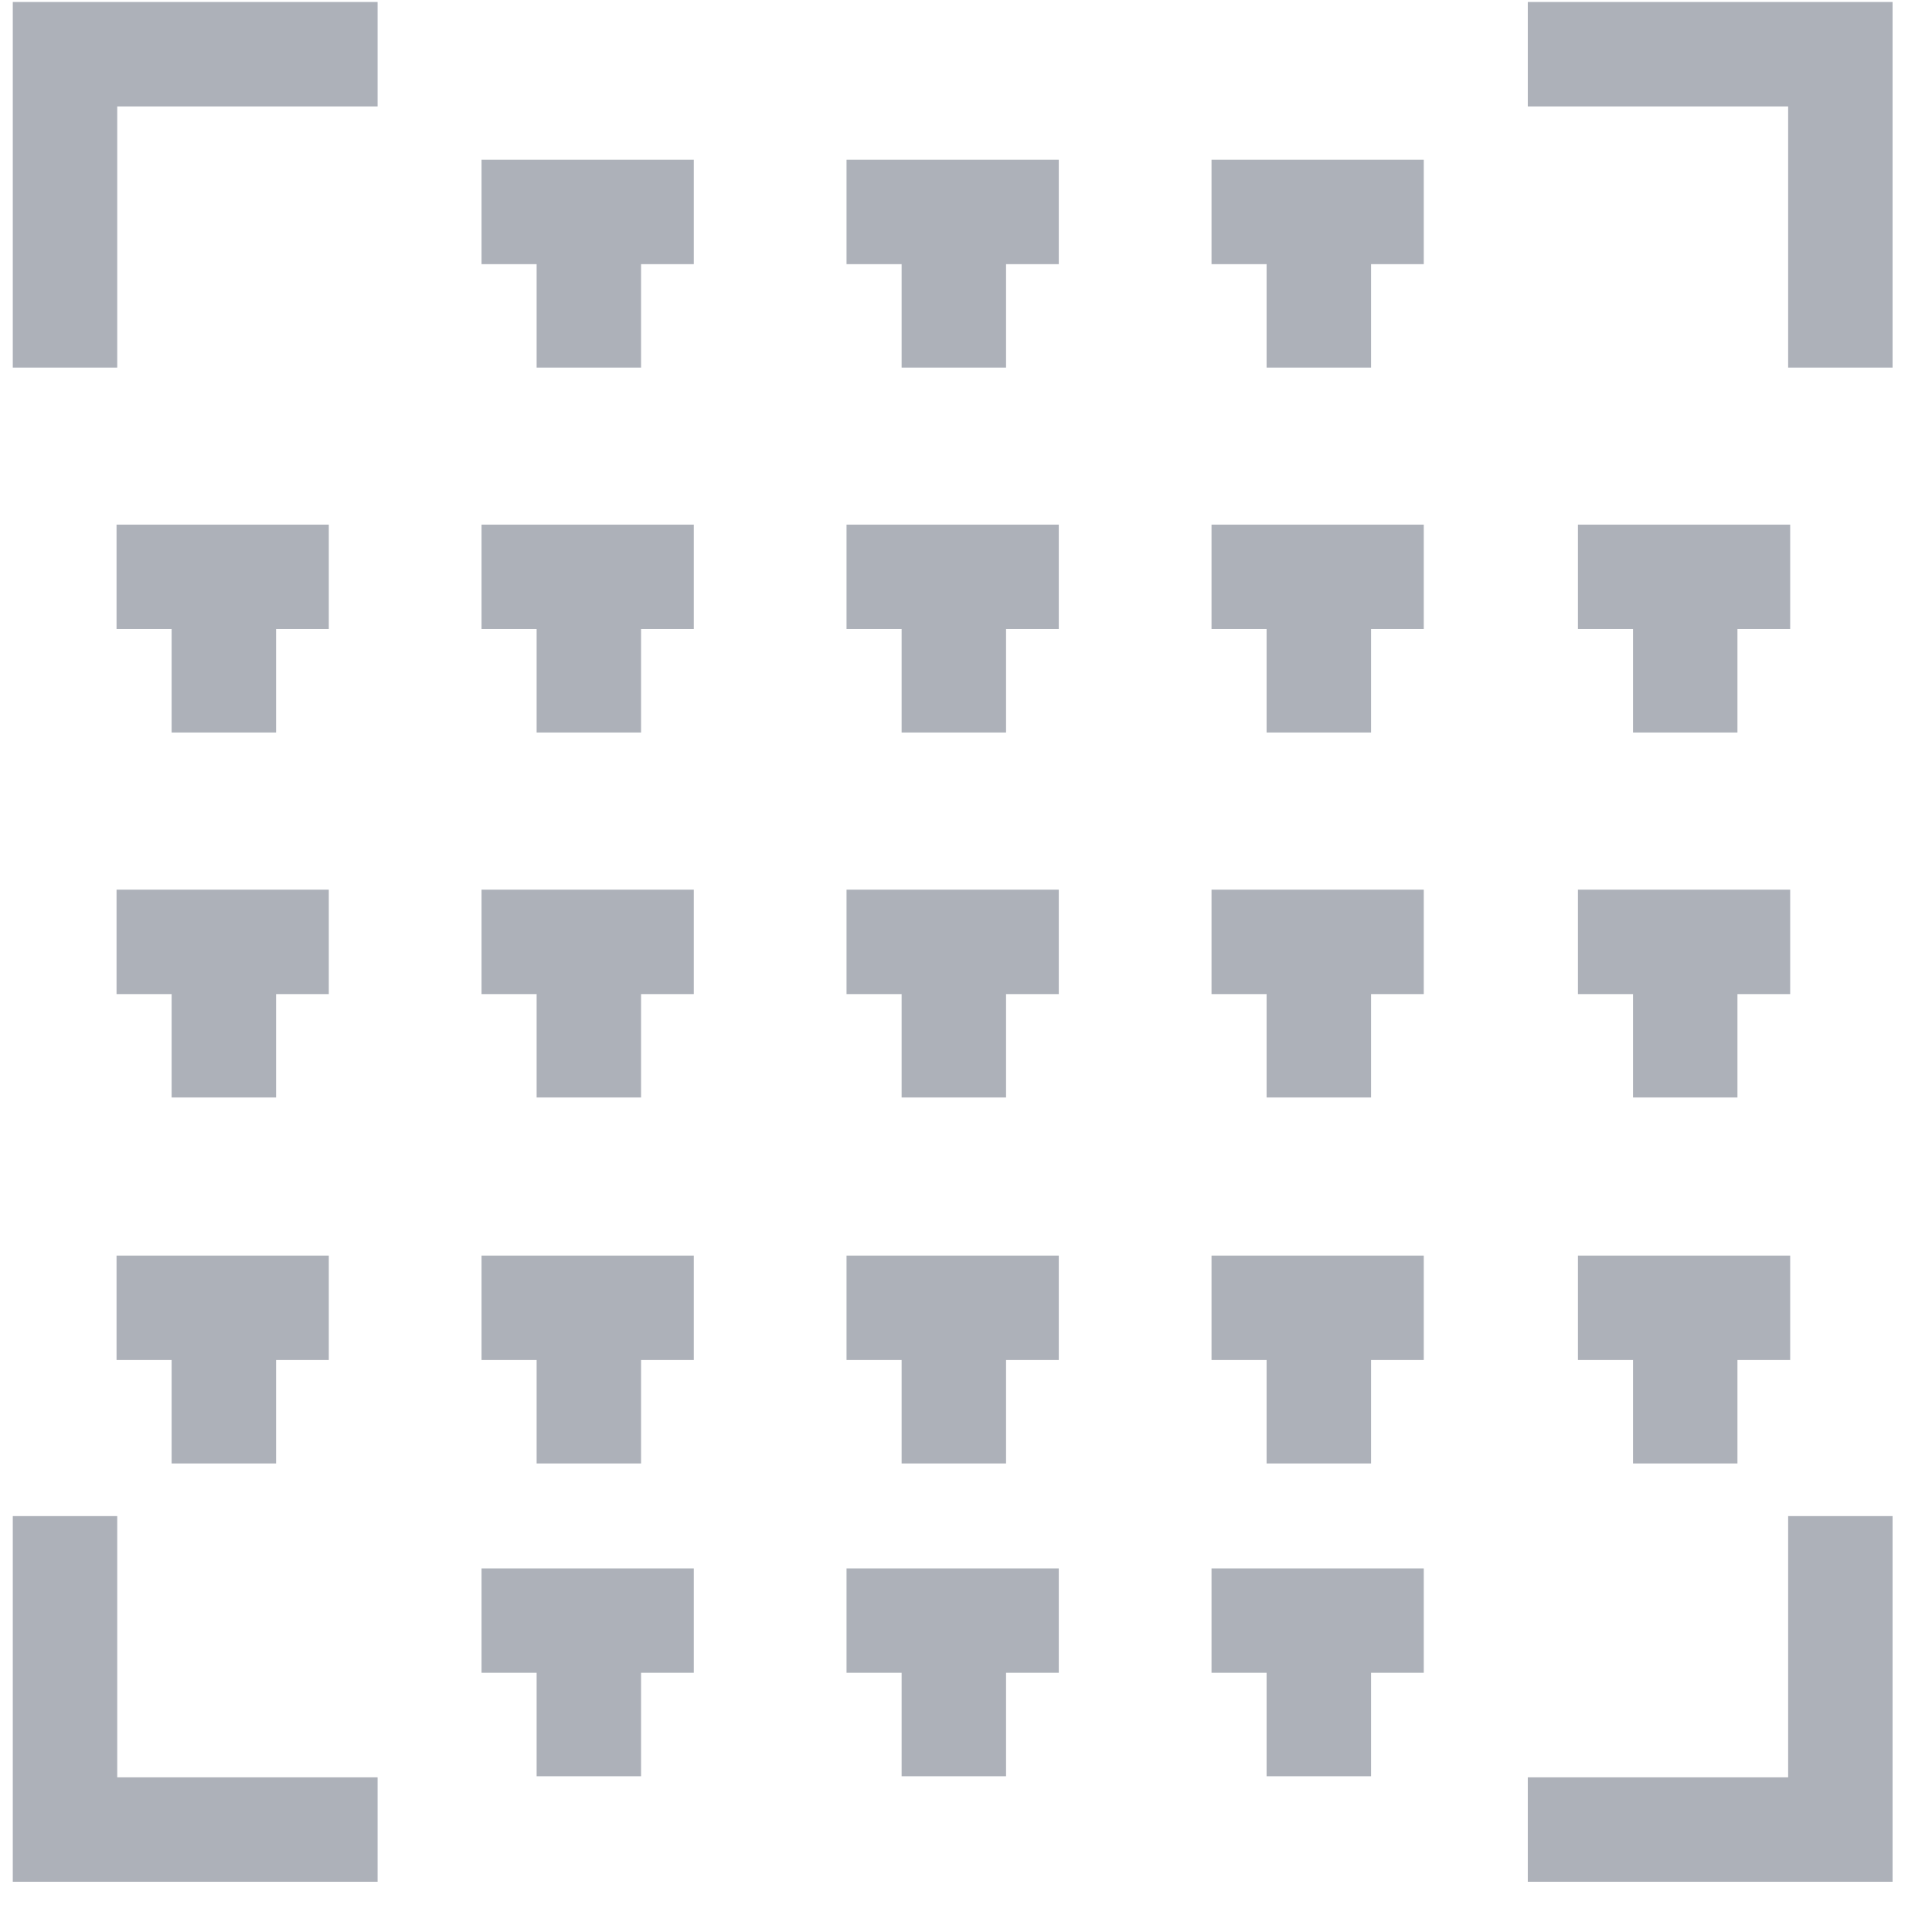 <svg width="37" height="37" viewBox="0 0 37 37" fill="none" xmlns="http://www.w3.org/2000/svg">
<path fill-rule="evenodd" clip-rule="evenodd" d="M34.245 2.038H29.259V0.038H36.245V7.04H34.245V2.038Z" fill="#ADB1B9"/>
<path fill-rule="evenodd" clip-rule="evenodd" d="M34.245 34.038H29.259V36.038H36.245V29.035H34.245V34.038Z" fill="#ADB1B9"/>
<path fill-rule="evenodd" clip-rule="evenodd" d="M2.245 2.038H7.231V0.038H0.245V7.04H2.245V2.038Z" fill="#ADB1B9"/>
<path fill-rule="evenodd" clip-rule="evenodd" d="M2.245 34.038H7.231V36.038H0.245V29.035H2.245V34.038Z" fill="#ADB1B9"/>
<path fill-rule="evenodd" clip-rule="evenodd" d="M9.222 24.046H13.287V26.046H12.277V28.027H10.277V26.046H9.222V24.046Z" fill="#ADB1B9"/>
<path fill-rule="evenodd" clip-rule="evenodd" d="M9.222 30.037H13.287V32.036H12.277V34.017H10.277V32.036H9.222V30.037Z" fill="#ADB1B9"/>
<path fill-rule="evenodd" clip-rule="evenodd" d="M9.222 17.038H13.287V19.038H12.277V21.018H10.277V19.038H9.222V17.038Z" fill="#ADB1B9"/>
<path fill-rule="evenodd" clip-rule="evenodd" d="M9.222 10.047H13.287V12.047H12.277V14.028H10.277V12.047H9.222V10.047Z" fill="#ADB1B9"/>
<path fill-rule="evenodd" clip-rule="evenodd" d="M9.222 3.059H13.287V5.059H12.277V7.04H10.277V5.059H9.222V3.059Z" fill="#ADB1B9"/>
<path fill-rule="evenodd" clip-rule="evenodd" d="M16.212 24.046H20.277V26.046H19.267V28.027H17.267V26.046H16.212V24.046Z" fill="#ADB1B9"/>
<path fill-rule="evenodd" clip-rule="evenodd" d="M16.212 30.037H20.277V32.036H19.267V34.017H17.267V32.036H16.212V30.037Z" fill="#ADB1B9"/>
<path fill-rule="evenodd" clip-rule="evenodd" d="M16.212 17.038H20.277V19.038H19.267V21.018H17.267V19.038H16.212V17.038Z" fill="#ADB1B9"/>
<path fill-rule="evenodd" clip-rule="evenodd" d="M16.212 10.047H20.277V12.047H19.267V14.028H17.267V12.047H16.212V10.047Z" fill="#ADB1B9"/>
<path fill-rule="evenodd" clip-rule="evenodd" d="M16.212 3.059H20.277V5.059H19.267V7.04H17.267V5.059H16.212V3.059Z" fill="#ADB1B9"/>
<path fill-rule="evenodd" clip-rule="evenodd" d="M23.202 24.046H27.267V26.046H26.257V28.027H24.257V26.046H23.202V24.046Z" fill="#ADB1B9"/>
<path fill-rule="evenodd" clip-rule="evenodd" d="M23.202 30.037H27.267V32.036H26.257V34.017H24.257V32.036H23.202V30.037Z" fill="#ADB1B9"/>
<path fill-rule="evenodd" clip-rule="evenodd" d="M23.202 17.038H27.267V19.038H26.257V21.018H24.257V19.038H23.202V17.038Z" fill="#ADB1B9"/>
<path fill-rule="evenodd" clip-rule="evenodd" d="M23.202 10.047H27.267V12.047H26.257V14.028H24.257V12.047H23.202V10.047Z" fill="#ADB1B9"/>
<path fill-rule="evenodd" clip-rule="evenodd" d="M23.202 3.059H27.267V5.059H26.257V7.04H24.257V5.059H23.202V3.059Z" fill="#ADB1B9"/>
<path fill-rule="evenodd" clip-rule="evenodd" d="M30.219 24.046H34.284V26.046H33.274V28.027H31.274V26.046H30.219V24.046Z" fill="#ADB1B9"/>
<path fill-rule="evenodd" clip-rule="evenodd" d="M30.219 17.038H34.284V19.038H33.274V21.018H31.274V19.038H30.219V17.038Z" fill="#ADB1B9"/>
<path fill-rule="evenodd" clip-rule="evenodd" d="M30.219 10.047H34.284V12.047H33.274V14.028H31.274V12.047H30.219V10.047Z" fill="#ADB1B9"/>
<path fill-rule="evenodd" clip-rule="evenodd" d="M2.232 24.046H6.297V26.046H5.287V28.027H3.287V26.046H2.232V24.046Z" fill="#ADB1B9"/>
<path fill-rule="evenodd" clip-rule="evenodd" d="M2.232 17.038H6.297V19.038H5.287V21.018H3.287V19.038H2.232V17.038Z" fill="#ADB1B9"/>
<path fill-rule="evenodd" clip-rule="evenodd" d="M2.232 10.047H6.297V12.047H5.287V14.028H3.287V12.047H2.232V10.047Z" fill="#ADB1B9"/>
</svg>
